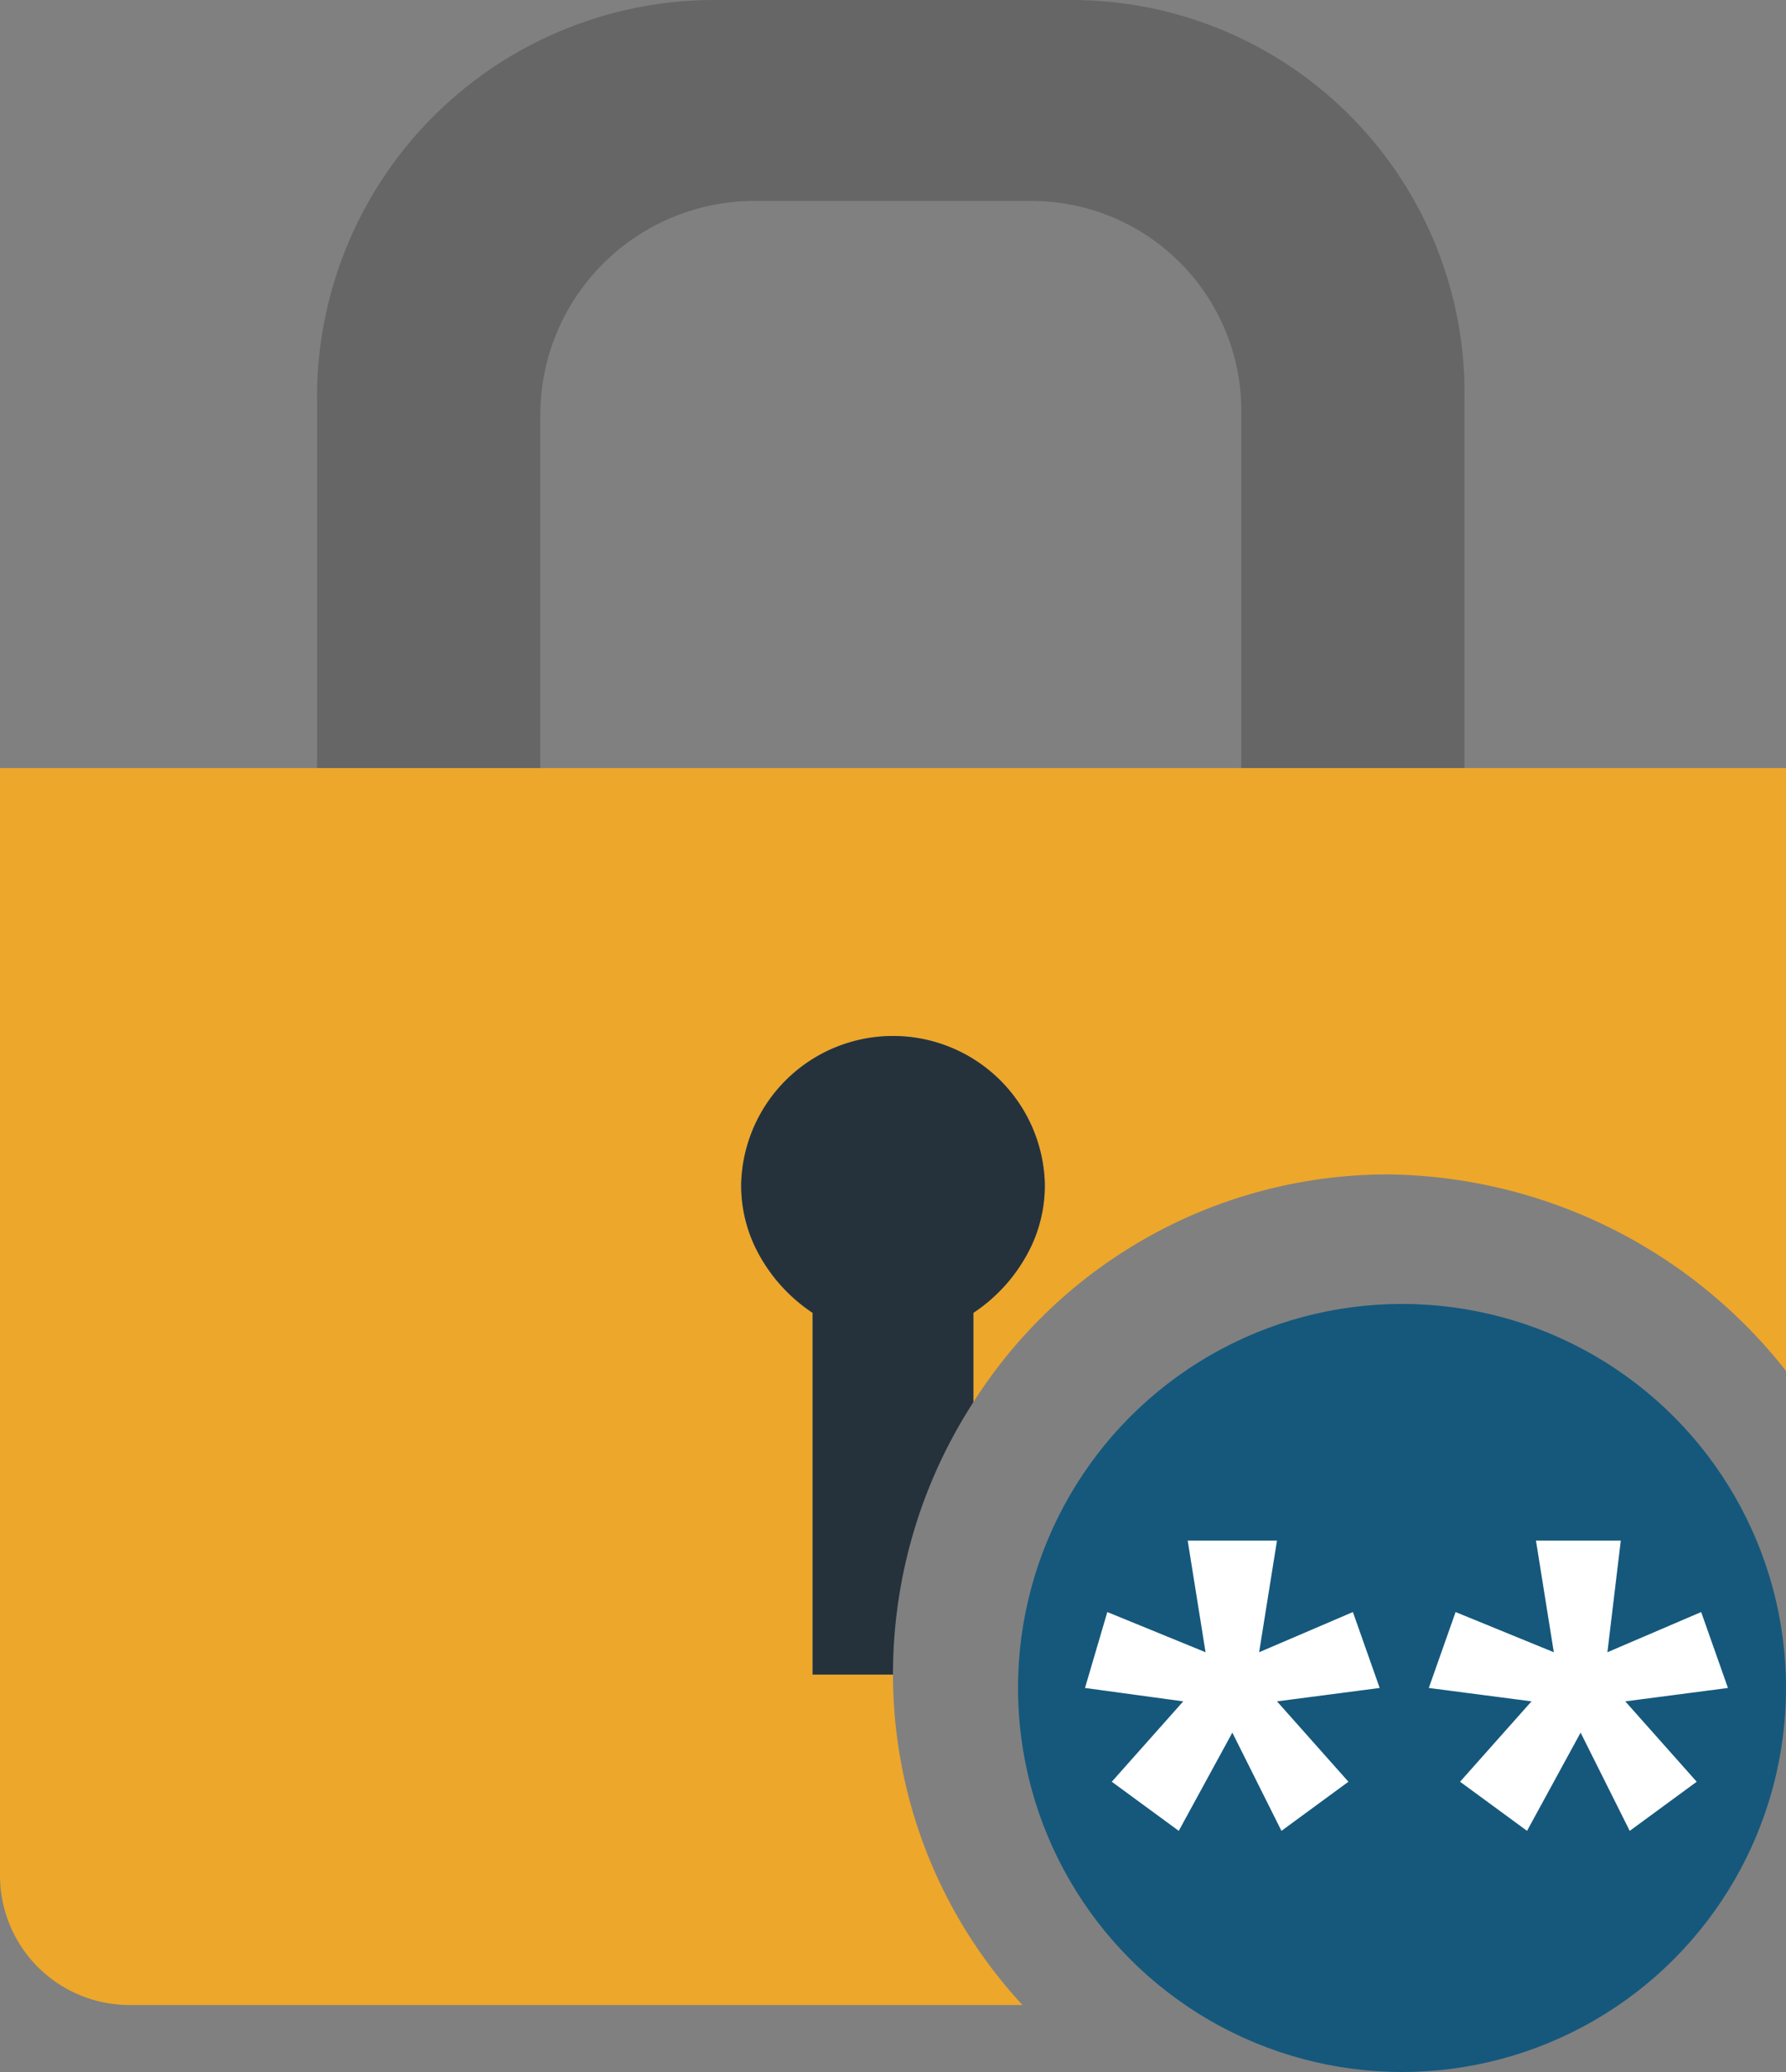 <svg xmlns="http://www.w3.org/2000/svg" viewBox="0 0 40 46.4">
  <rect x="0" y="0" width="40" height="46.4" fill="#808080" stroke="none"/>
  <defs>
    <style>
      .cls-1 {
        fill: #15587c;
      }

      .cls-2 {
        fill: none;
      }

      .cls-3 {
        fill: #666;
      }

      .cls-4 {
        fill: #eda72b;
      }

      .cls-5 {
        fill: #25323c;
      }

      .cls-6 {
        fill: #fff;
      }
    </style>
  </defs>
  <title>ssh_password_authorization_tweak</title>
  <g id="Layer_2" data-name="Layer 2">
    <g id="Layer_1-2" data-name="Layer 1">
      <g>
        <circle class="cls-1" cx="31.4" cy="37.8" r="8.6"/>
        <path class="cls-2" d="M23.1,4.5H16.9a4.8,4.8,0,0,0-4.8,4.8v7.9H27.8V9.3A4.7,4.7,0,0,0,23.1,4.5Z"/>
        <path class="cls-3" d="M12.1,9.3a4.8,4.8,0,0,1,4.8-4.8h6.2a4.7,4.7,0,0,1,4.7,4.8v7.9h5V8.9A8.8,8.8,0,0,0,24,0H16A8.9,8.9,0,0,0,7.1,8.9v8.3h5Z"/>
        <path class="cls-4" d="M18.2,37.5V29.4a3.7,3.7,0,0,1-1.3-1.5,3.2,3.2,0,0,1-.3-1.4h0A3.4,3.4,0,0,1,20,23.2a3.4,3.4,0,0,1,3.4,3.3h0a3.2,3.2,0,0,1-.3,1.4,3.7,3.7,0,0,1-1.3,1.5v2a11,11,0,0,1,9.3-5.1A11.5,11.5,0,0,1,40,30.7V17.2H0V42a2.9,2.9,0,0,0,2.9,2.9h20A10.9,10.9,0,0,1,20,37.5Z"/>
        <path class="cls-5" d="M21.8,29.4a3.7,3.7,0,0,0,1.3-1.5,3.2,3.2,0,0,0,.3-1.4h0A3.4,3.4,0,0,0,20,23.2a3.4,3.4,0,0,0-3.4,3.3h0a3.2,3.2,0,0,0,.3,1.4,3.7,3.7,0,0,0,1.3,1.5v8.1H20a11.2,11.2,0,0,1,1.8-6.1v-2Z"/>
        <g>
          <path class="cls-6" d="M30.9,37.8l-2.3.3,1.6,1.8L28.7,41l-1.1-2.2L26.4,41l-1.5-1.1,1.6-1.8-2.2-.3.5-1.7L27,37l-.4-2.5h2L28.2,37l2.1-.9Z"/>
          <path class="cls-6" d="M38.7,37.8l-2.3.3L38,39.9,36.5,41l-1.1-2.2L34.2,41l-1.5-1.1,1.6-1.8L32,37.8l.6-1.7,2.2.9-.4-2.5h1.9L36,37l2.1-.9Z"/>
        </g>
      </g>
    </g>
  </g>
</svg>
